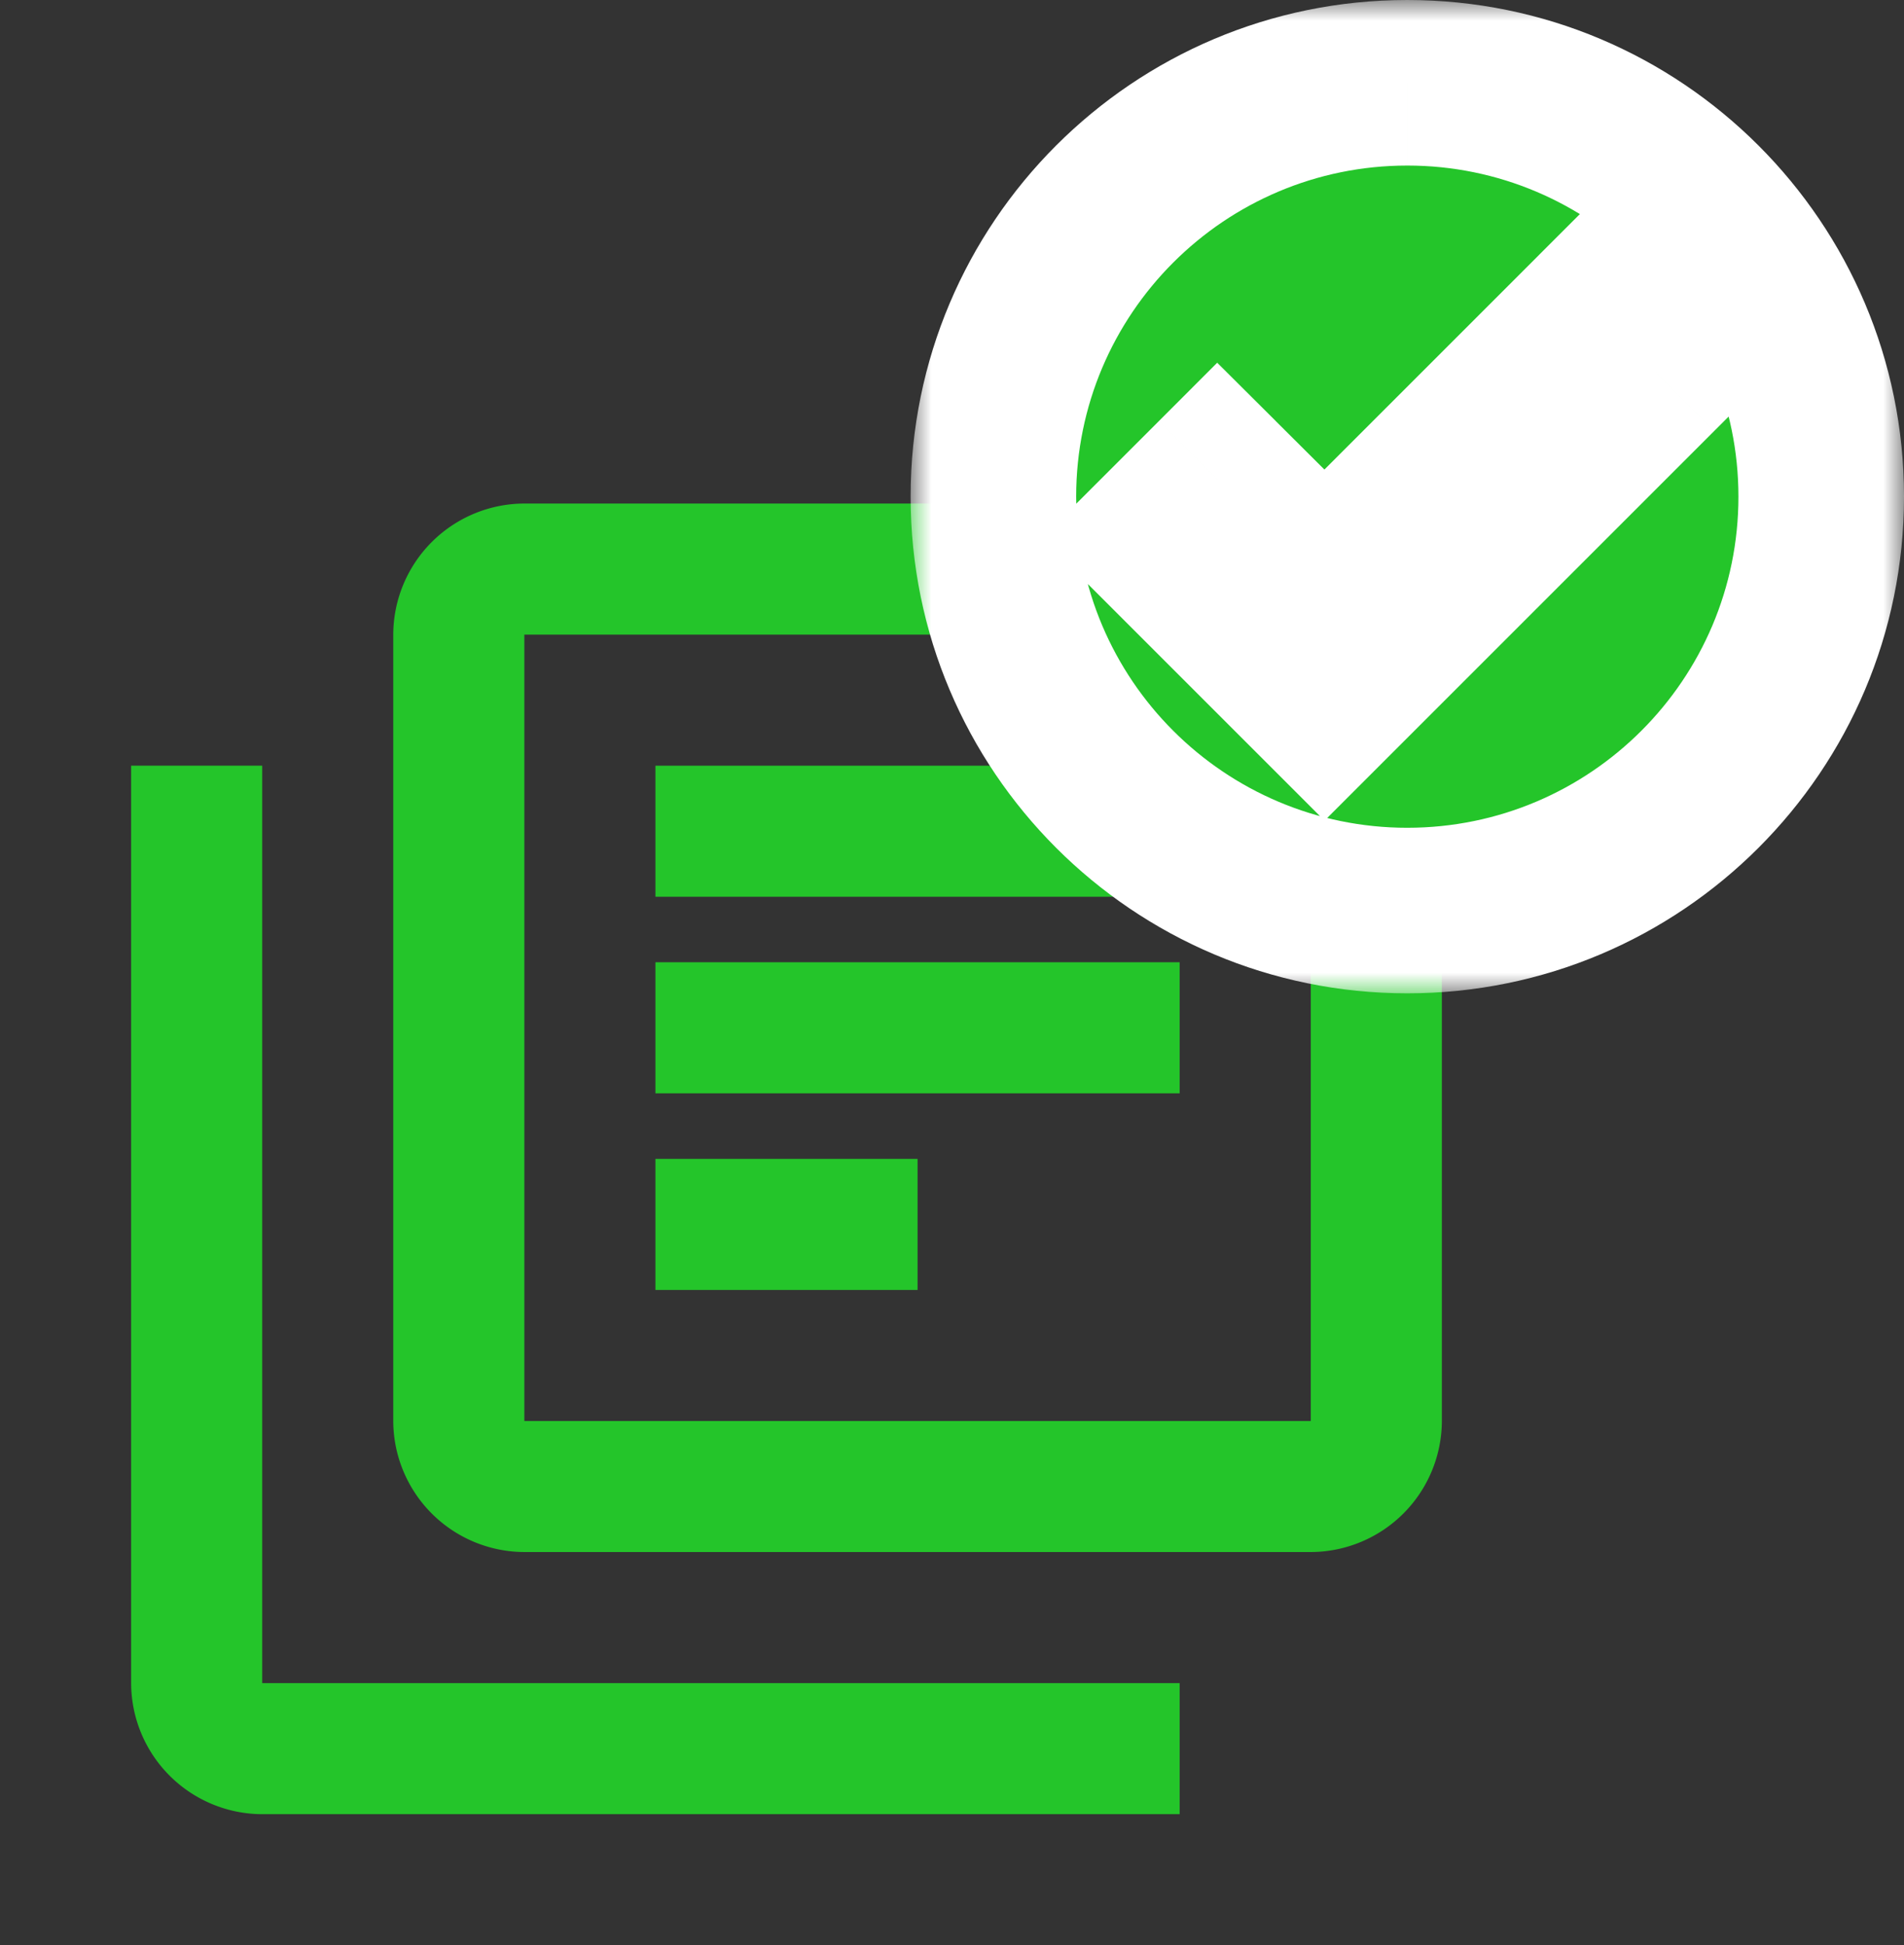 <svg width="46" height="47" viewBox="0 0 46 47" fill="none" xmlns="http://www.w3.org/2000/svg"><rect x="0" y="0" width="46" height="47" fill="#333333" stroke="none"/><path fill-rule="evenodd" clip-rule="evenodd" d="M12.668 12.166h19a3.176 3.176 0 013.167 3.167v19a3.176 3.176 0 01-3.167 3.166h-19a3.176 3.176 0 01-3.167-3.166v-19a3.176 3.176 0 013.167-3.167zm-9.5 6.333h3.167v22.167H28.5v3.167H6.335a3.176 3.176 0 01-3.167-3.167V18.499zm9.5 15.834v-19h19v19h-19zm15.833-11.084H15.835v3.167H28.5v-3.167zM15.835 28h6.333v3.167h-6.333V28zM28.5 18.5H15.835v3.167H28.5V18.5z" fill="#24C52A"/><mask id="a" maskUnits="userSpaceOnUse" x="22" y="0" width="24" height="24" fill="#000"><path fill="#fff" d="M22 0h24v24H22z"/><path fill-rule="evenodd" clip-rule="evenodd" d="M24 12c0-5.52 4.48-10 10-10s10 4.48 10 10-4.48 10-10 10-10-4.48-10-10zm8 2.17l6.59-6.59L40 9l-8 8-4-4 1.41-1.41L32 14.17z"/></mask><path fill-rule="evenodd" clip-rule="evenodd" d="M24 12c0-5.52 4.48-10 10-10s10 4.48 10 10-4.48 10-10 10-10-4.48-10-10zm8 2.17l6.59-6.59L40 9l-8 8-4-4 1.41-1.41L32 14.17z" fill="#24C52A"/><path d="M38.59 7.58l1.42-1.41-1.415-1.423-1.42 1.419L38.59 7.58zM32 14.17l-1.412 1.417 1.415 1.409 1.411-1.412L32 14.17zM40 9l1.414 1.414 1.41-1.409-1.405-1.414L40 9zm-8 8l-1.414 1.414L32 19.828l1.414-1.414L32 17zm-4-4l-1.414-1.414L25.172 13l1.414 1.414L28 13zm1.41-1.41l1.412-1.417-1.415-1.409-1.411 1.412 1.414 1.414zM34 0c-6.625 0-12 5.375-12 12h4c0-4.415 3.585-8 8-8V0zm12 12c0-6.625-5.375-12-12-12v4c4.415 0 8 3.585 8 8h4zM34 24c6.625 0 12-5.375 12-12h-4c0 4.415-3.585 8-8 8v4zM22 12c0 6.625 5.375 12 12 12v-4c-4.415 0-8-3.585-8-8h-4zm15.176-5.834l-6.59 6.59 2.828 2.828 6.59-6.59-2.828-2.828zm4.243 1.425l-1.41-1.42-2.838 2.818 1.41 1.42 2.838-2.818zm-8.005 10.823l8-8-2.828-2.828-8 8 2.828 2.828zm-6.828-4l4 4 2.828-2.828-4-4-2.828 2.828zm1.41-4.238l-1.41 1.41 2.828 2.828 1.41-1.41-2.828-2.828zm5.415 2.577l-2.59-2.58-2.823 2.834 2.59 2.58 2.823-2.834z" fill="#fff" mask="url(#a)"/></svg>